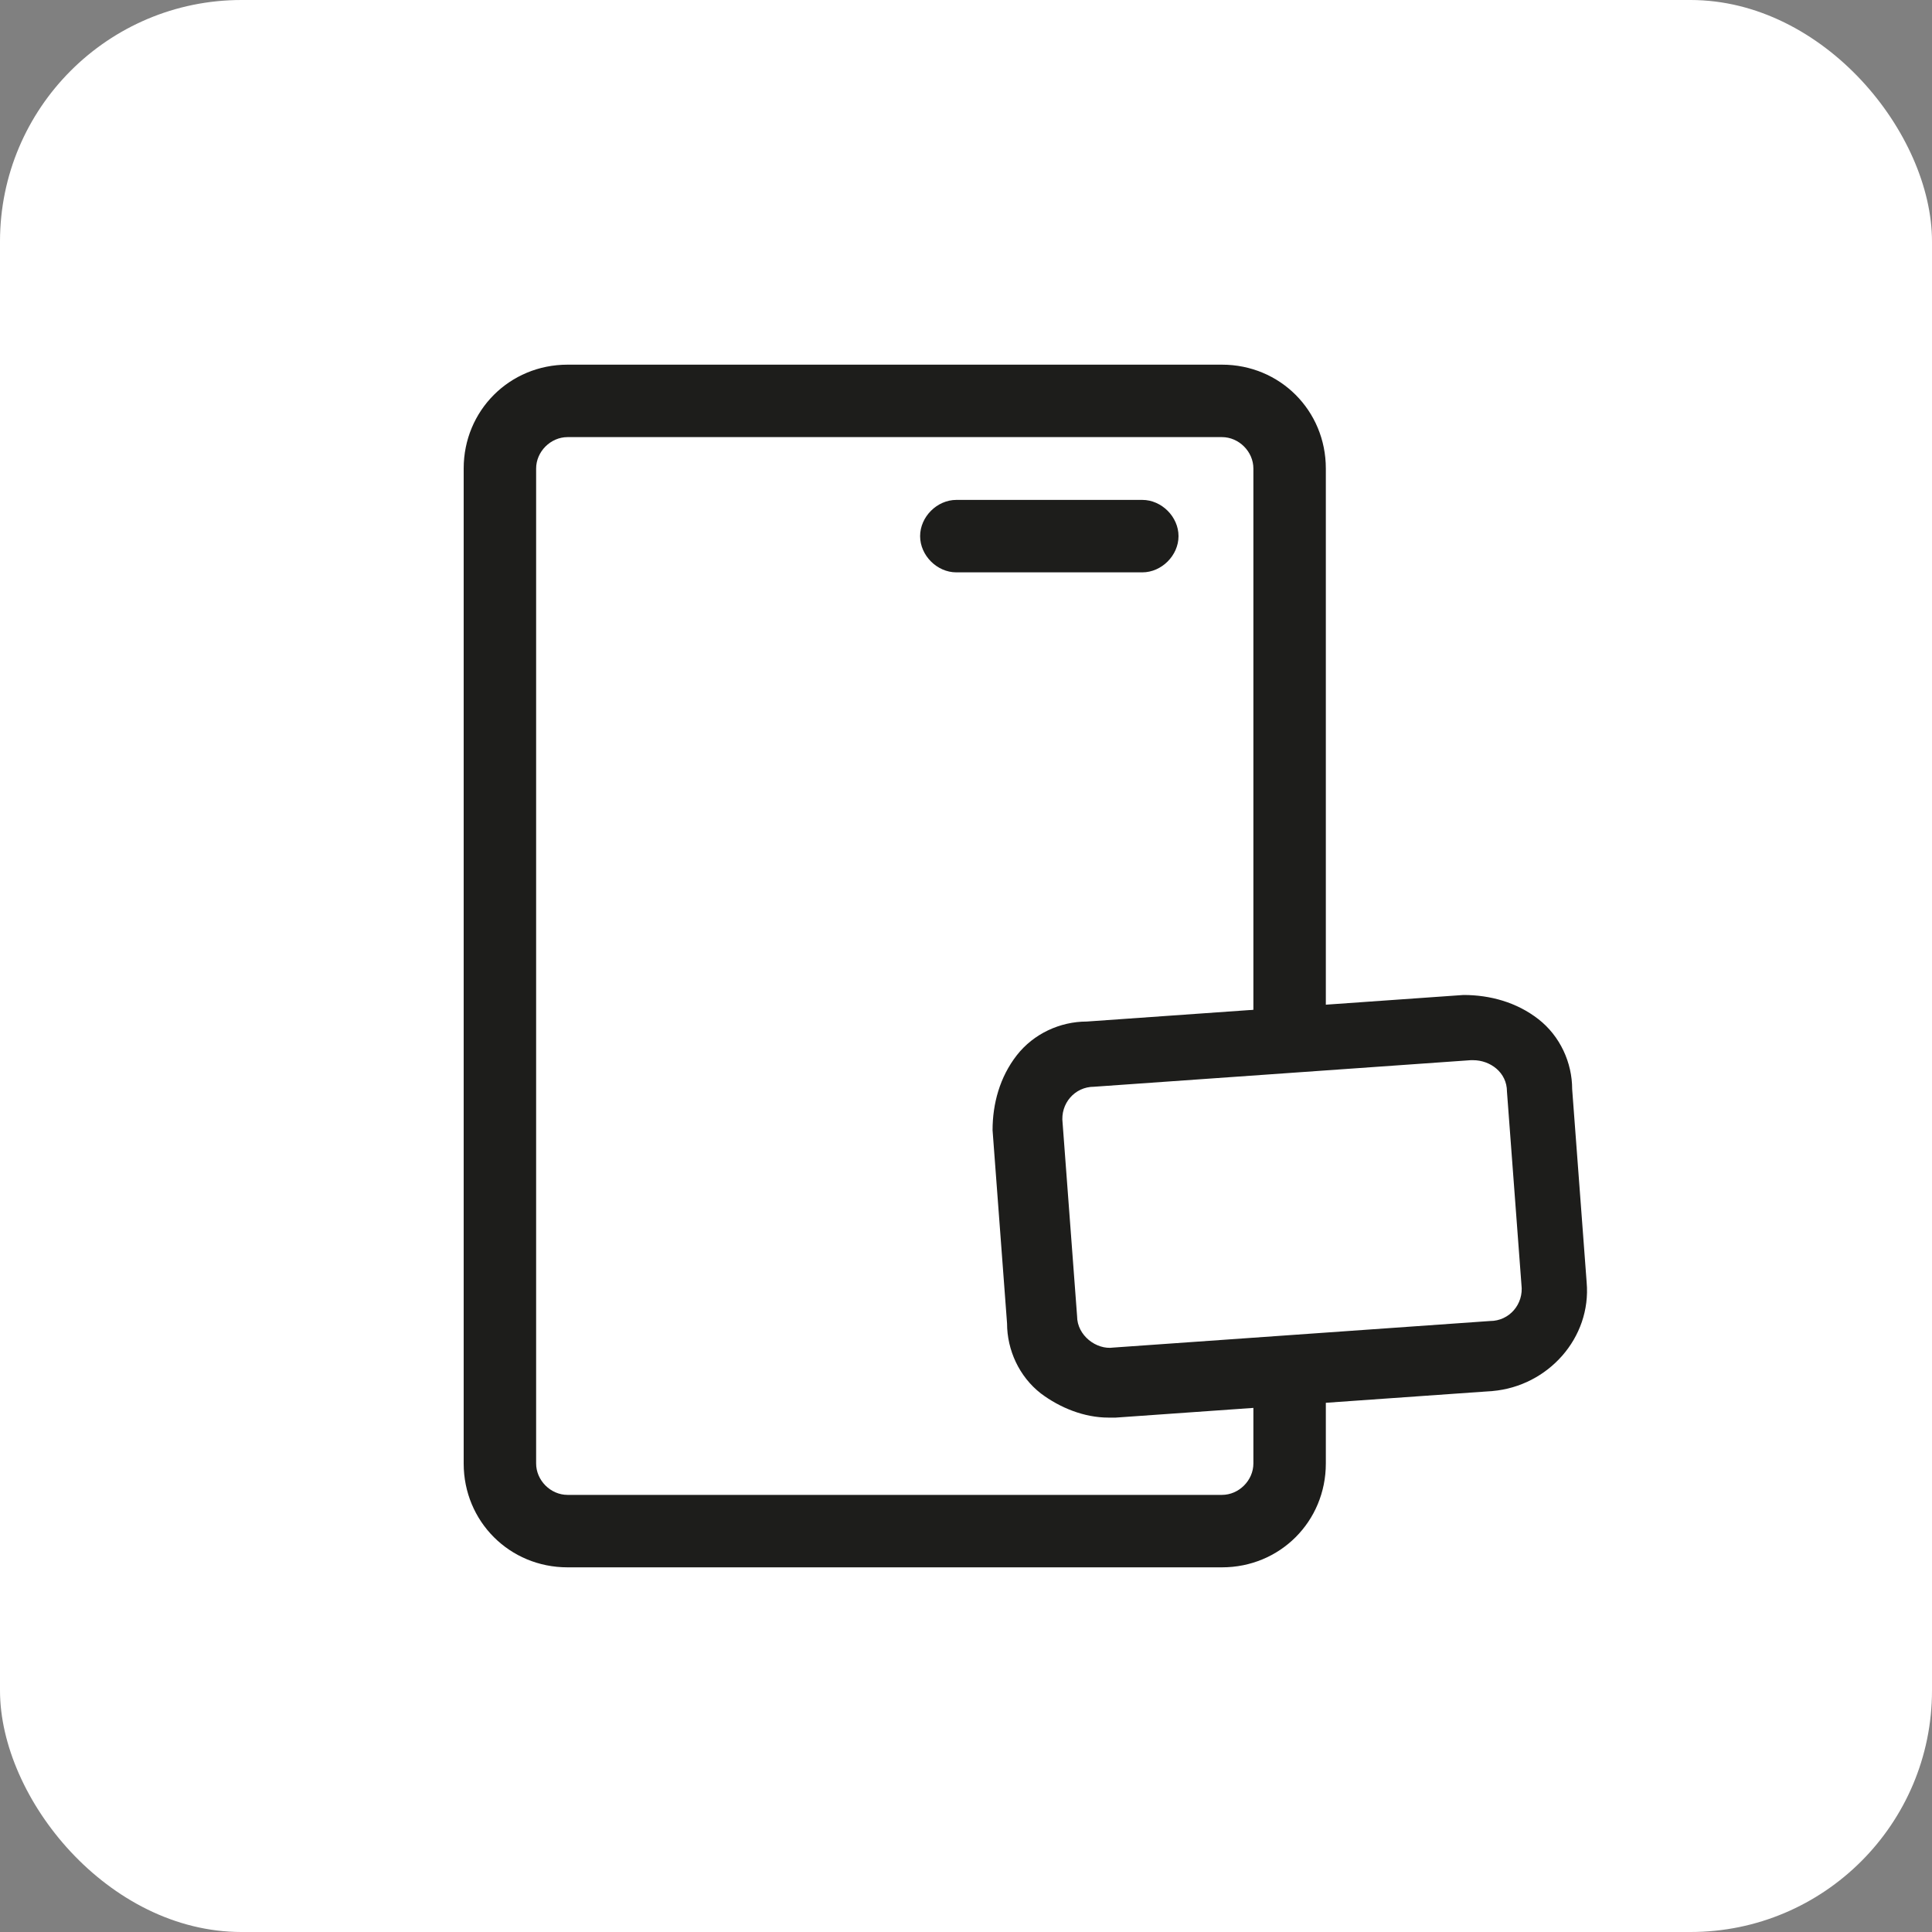 <?xml version="1.0" encoding="UTF-8"?> <svg xmlns="http://www.w3.org/2000/svg" id="Ebene_1" version="1.1" viewBox="0 0 80 80"><rect x="0" y="0" width="80" height="80" fill="#808080" stroke="none"/><!-- Generator: Adobe Illustrator 29.1.0, SVG Export Plug-In . SVG Version: 2.1.0 Build 142) --><defs><style> .st0 { fill: #fff; } .st1 { fill: #1d1d1b; } </style></defs><g id="Rechteck_846-5"><rect class="st0" x="0" y="0" width="80" height="80" rx="10" ry="10"></rect></g><path class="st1" d="M50.6,64.9h-27.1c-2.4,0-4.3-1.9-4.3-4.3V19.4c0-2.4,1.9-4.3,4.3-4.3h27.1c2.4,0,4.3,1.9,4.3,4.3v41.2c0,2.4-1.9,4.3-4.3,4.3ZM23.5,18.1c-.7,0-1.3.6-1.3,1.3v41.2c0,.7.6,1.3,1.3,1.3h27.1c.7,0,1.3-.6,1.3-1.3V19.4c0-.7-.6-1.3-1.3-1.3h-27.1Z"></path><path class="st1" d="M47.3,23.7h-7.7c-.8,0-1.5-.7-1.5-1.5s.7-1.5,1.5-1.5h7.7c.8,0,1.5.7,1.5,1.5s-.7,1.5-1.5,1.5Z"></path><g><rect class="st0" x="42.8" y="43" width="21.3" height="13.7" rx="2.8" ry="2.8" transform="translate(-3.4 3.9) rotate(-4)"></rect><path class="st1" d="M45.9,58.7c-1,0-2-.4-2.8-1-.9-.7-1.4-1.8-1.4-2.9l-.6-8c0-1.1.3-2.2,1-3.1.7-.9,1.8-1.4,2.9-1.4l15.6-1.1c1.1,0,2.2.3,3.1,1,.9.7,1.4,1.8,1.4,2.9l.6,8c.2,2.3-1.6,4.3-3.9,4.5l-15.6,1.1c-.1,0-.2,0-.3,0ZM61,43.9s0,0-.1,0l-15.6,1.1c-.8,0-1.4.7-1.3,1.5l.6,8c0,.8.8,1.4,1.5,1.3l15.6-1.1c.8,0,1.4-.7,1.3-1.5l-.6-8c0-.8-.7-1.3-1.4-1.3Z"></path></g></svg> 